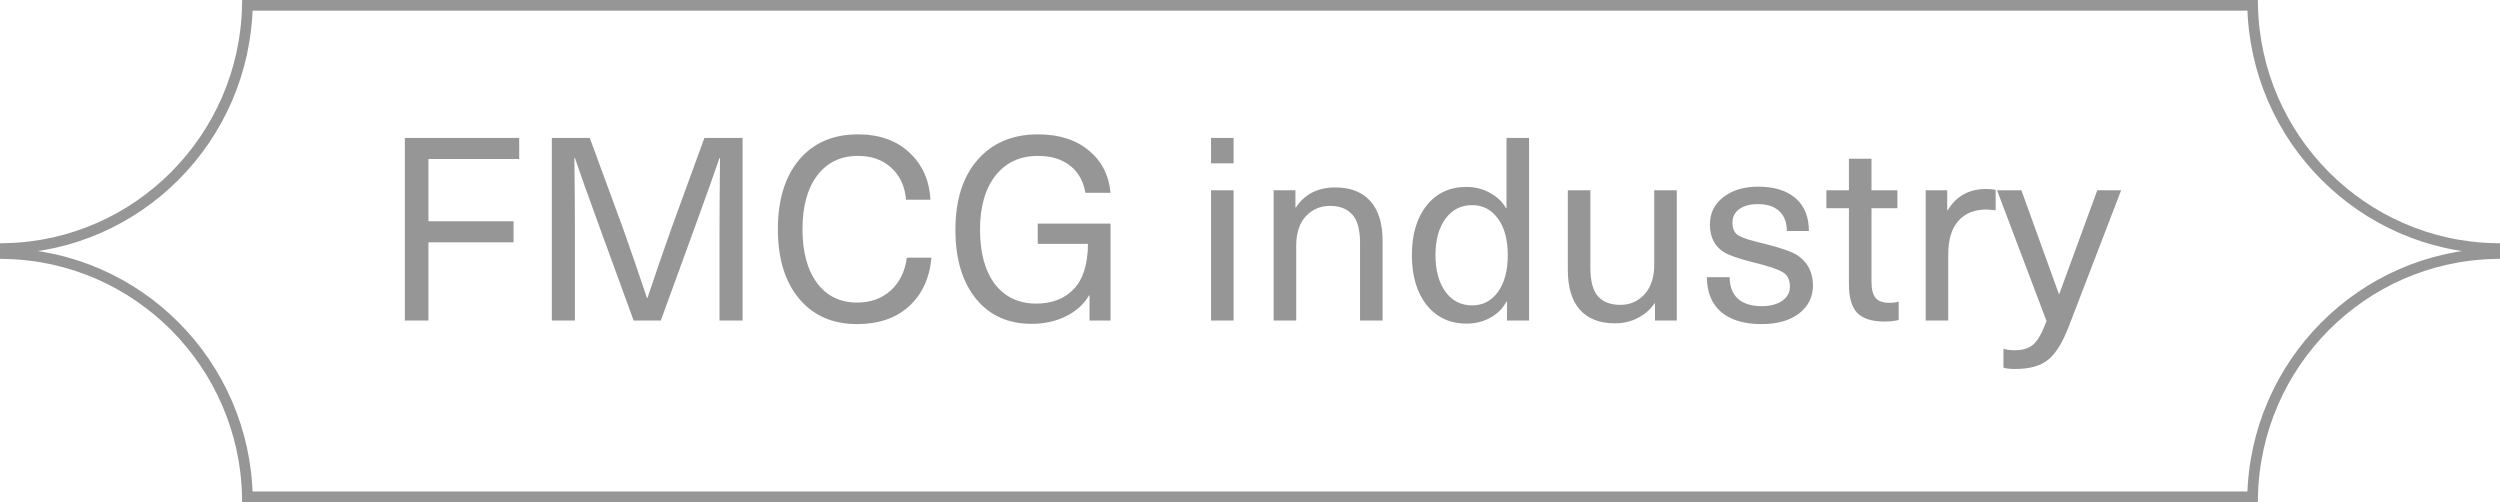 <?xml version="1.0" encoding="UTF-8"?> <svg xmlns="http://www.w3.org/2000/svg" width="234" height="47" viewBox="0 0 234 47" fill="none"><path d="M48.597 12.912V14.88H40.101V20.712H48.069V22.68H40.101V30H37.893V12.912H48.597ZM69.507 12.912V30H67.347V21.312C67.347 19.872 67.363 17.696 67.395 14.784H67.347C66.947 15.968 66.171 18.144 65.019 21.312L61.851 30H59.307L56.139 21.312C54.987 18.16 54.211 15.984 53.811 14.784H53.763C53.795 17.696 53.811 19.872 53.811 21.312V30H51.651V12.912H55.203L58.299 21.336C59.067 23.496 59.819 25.68 60.555 27.888H60.603C61.339 25.68 62.091 23.496 62.859 21.336L65.931 12.912L69.507 12.912ZM80.297 12.576C82.297 12.576 83.905 13.144 85.121 14.28C86.337 15.416 86.993 16.888 87.089 18.696H84.809C84.697 17.432 84.233 16.432 83.417 15.696C82.617 14.96 81.577 14.592 80.297 14.592C78.681 14.592 77.409 15.208 76.481 16.44C75.569 17.656 75.113 19.328 75.113 21.456C75.113 23.584 75.569 25.264 76.481 26.496C77.393 27.712 78.641 28.32 80.225 28.32C81.489 28.32 82.537 27.944 83.369 27.192C84.201 26.44 84.705 25.416 84.881 24.12H87.185C87.009 26.04 86.305 27.56 85.073 28.68C83.841 29.784 82.225 30.336 80.225 30.336C77.937 30.336 76.129 29.544 74.801 27.96C73.473 26.376 72.809 24.208 72.809 21.456C72.809 18.704 73.473 16.536 74.801 14.952C76.145 13.368 77.977 12.576 80.297 12.576ZM97.154 12.576C99.106 12.576 100.683 13.072 101.883 14.064C103.099 15.04 103.787 16.368 103.947 18.048H101.595C101.403 16.944 100.923 16.096 100.155 15.504C99.386 14.896 98.386 14.592 97.154 14.592C95.475 14.592 94.147 15.208 93.171 16.44C92.21 17.672 91.731 19.36 91.731 21.504C91.731 23.664 92.195 25.36 93.123 26.592C94.067 27.808 95.355 28.416 96.987 28.416C98.459 28.416 99.626 27.968 100.491 27.072C101.371 26.16 101.819 24.744 101.835 22.824H97.13V20.928H103.947V30H101.979V27.648H101.931C101.467 28.464 100.755 29.112 99.794 29.592C98.835 30.072 97.754 30.312 96.555 30.312C94.362 30.312 92.626 29.528 91.347 27.96C90.067 26.376 89.427 24.224 89.427 21.504C89.427 18.736 90.115 16.56 91.49 14.976C92.882 13.376 94.77 12.576 97.154 12.576ZM115.464 17.808V30H113.352V17.808H115.464ZM115.464 12.912V15.288H113.352V12.912H115.464ZM124.996 17.544C126.404 17.544 127.492 17.968 128.26 18.816C129.028 19.664 129.412 20.912 129.412 22.56V30H127.3V22.728C127.3 21.496 127.06 20.616 126.58 20.088C126.1 19.544 125.404 19.272 124.492 19.272C123.58 19.272 122.82 19.6 122.212 20.256C121.62 20.912 121.324 21.832 121.324 23.016V30H119.212V17.808H121.252V19.416H121.3C122.116 18.168 123.348 17.544 124.996 17.544ZM143.12 12.912V30H141.056V28.224H141.008C140.672 28.864 140.168 29.368 139.496 29.736C138.84 30.104 138.096 30.288 137.264 30.288C135.712 30.288 134.472 29.712 133.544 28.56C132.616 27.392 132.152 25.832 132.152 23.88C132.152 21.944 132.608 20.4 133.52 19.248C134.448 18.08 135.688 17.496 137.24 17.496C138.056 17.496 138.792 17.68 139.448 18.048C140.12 18.4 140.624 18.88 140.96 19.488H141.008V12.912H143.12ZM137.792 19.2C136.752 19.2 135.92 19.624 135.296 20.472C134.672 21.32 134.36 22.456 134.36 23.88C134.36 25.304 134.672 26.448 135.296 27.312C135.92 28.16 136.752 28.584 137.792 28.584C138.8 28.584 139.608 28.16 140.216 27.312C140.824 26.464 141.128 25.32 141.128 23.88C141.128 22.44 140.824 21.304 140.216 20.472C139.608 19.624 138.8 19.2 137.792 19.2ZM151.14 30.264C149.732 30.264 148.644 29.84 147.876 28.992C147.124 28.144 146.748 26.896 146.748 25.248V17.808H148.86V25.08C148.86 26.312 149.1 27.2 149.58 27.744C150.06 28.272 150.756 28.536 151.668 28.536C152.564 28.536 153.316 28.208 153.924 27.552C154.532 26.88 154.836 25.96 154.836 24.792V17.808H156.948V30H154.908V28.392H154.86C154.476 28.968 153.956 29.424 153.3 29.76C152.66 30.096 151.94 30.264 151.14 30.264ZM164.56 17.472C166.064 17.472 167.232 17.832 168.064 18.552C168.896 19.272 169.312 20.296 169.312 21.624H167.248C167.248 20.808 167.008 20.184 166.528 19.752C166.064 19.32 165.4 19.104 164.536 19.104C163.8 19.104 163.216 19.264 162.784 19.584C162.368 19.888 162.16 20.304 162.16 20.832C162.16 21.424 162.352 21.832 162.736 22.056C163.136 22.28 163.92 22.528 165.088 22.8C166.656 23.184 167.712 23.552 168.256 23.904C169.2 24.544 169.68 25.472 169.696 26.688C169.696 27.792 169.256 28.68 168.376 29.352C167.512 30.008 166.344 30.336 164.872 30.336C163.256 30.336 162 29.96 161.104 29.208C160.224 28.456 159.776 27.368 159.76 25.944H161.896C161.896 26.808 162.152 27.48 162.664 27.96C163.192 28.424 163.936 28.656 164.896 28.656C165.696 28.656 166.336 28.488 166.816 28.152C167.296 27.816 167.536 27.376 167.536 26.832C167.536 26.176 167.304 25.72 166.84 25.464C166.392 25.192 165.504 24.896 164.176 24.576C162.768 24.224 161.824 23.896 161.344 23.592C160.48 23.048 160.048 22.184 160.048 21C160.048 19.96 160.464 19.112 161.296 18.456C162.144 17.8 163.232 17.472 164.56 17.472ZM176.852 28.344C177.188 28.344 177.476 28.304 177.716 28.224V29.952C177.348 30.048 176.9 30.096 176.372 30.096C175.204 30.096 174.356 29.824 173.828 29.28C173.316 28.736 173.06 27.84 173.06 26.592V19.488H170.948V17.808H173.06V14.856H175.172V17.808H177.596V19.488H175.172V26.376C175.172 27.08 175.3 27.584 175.556 27.888C175.812 28.192 176.244 28.344 176.852 28.344ZM185.907 17.688C186.259 17.688 186.555 17.72 186.795 17.784V19.68C186.267 19.632 185.987 19.608 185.955 19.608C184.803 19.608 183.915 19.968 183.291 20.688C182.667 21.408 182.355 22.44 182.355 23.784V30H180.243V17.808H182.259V19.68H182.307C183.107 18.352 184.307 17.688 185.907 17.688ZM196.306 17.808H198.538L193.642 30.552C193.05 32.088 192.394 33.136 191.674 33.696C190.97 34.256 189.954 34.536 188.626 34.536C188.146 34.536 187.778 34.496 187.522 34.416V32.64C187.81 32.736 188.146 32.784 188.53 32.784C189.33 32.784 189.93 32.6 190.33 32.232C190.746 31.864 191.154 31.136 191.554 30.048L186.922 17.808H189.202L192.706 27.504H192.754L196.306 17.808Z" fill="#979696"></path><path d="M210.844 0.5C211.105 12.952 221.101 22.998 233.5 23.262V23.737C221.101 24.001 211.105 34.048 210.844 46.5H23.156C22.895 34.048 12.899 24.001 0.5 23.737V23.262C12.899 22.998 22.895 12.952 23.156 0.5H210.844Z" stroke="#979696"></path></svg> 